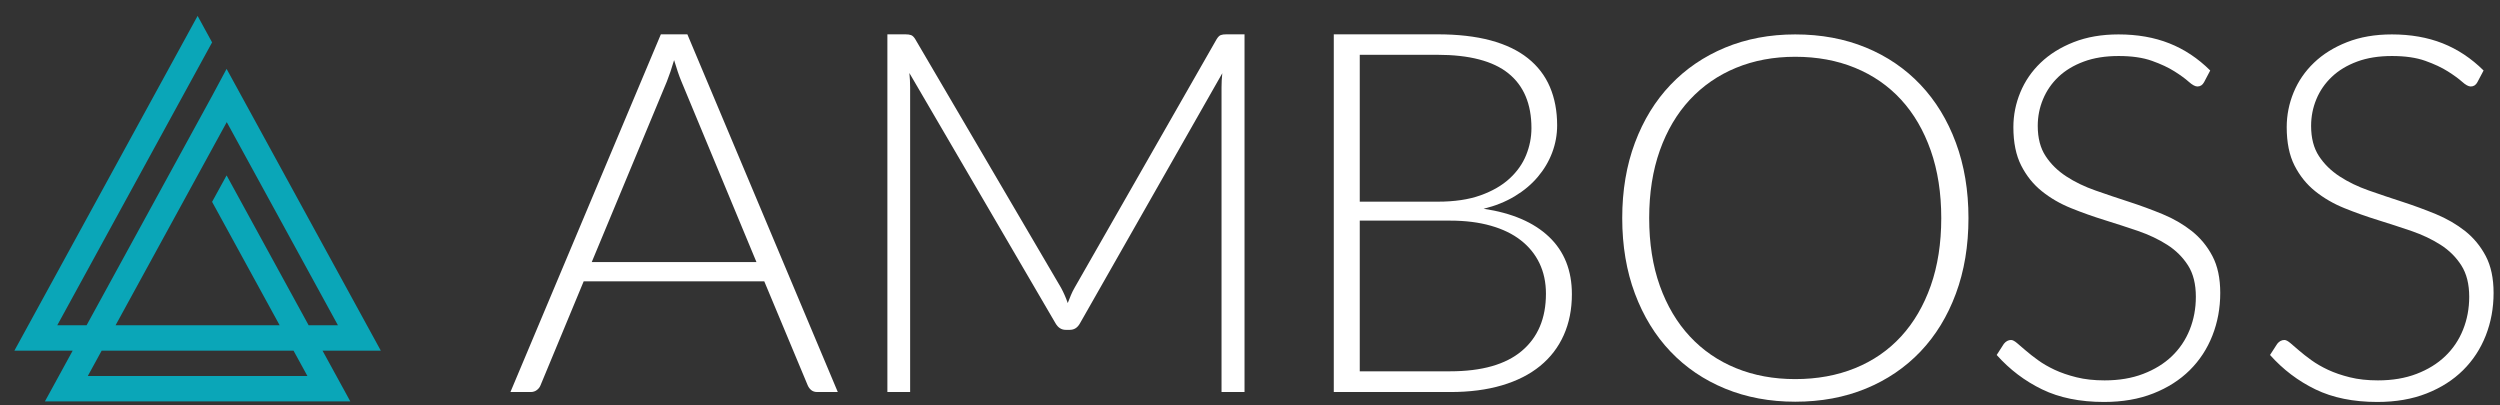 <svg xmlns:xlink="http://www.w3.org/1999/xlink" xmlns="http://www.w3.org/2000/svg" width="111" height="18">
  <rect width="100%" height="100%" fill="#333333" stroke="none"/>
  <g>
    <path d="M 0 18 L 0 0 L 110.891 0 L 110.891 18 Z" fill="transparent"/>
    <path d="M 97.861 3.648 C 97.793 3.776 97.694 3.84 97.565 3.84 C 97.466 3.84 97.338 3.771 97.181 3.631 C 97.026 3.492 96.814 3.338 96.547 3.169 C 96.28 3 95.947 2.844 95.546 2.701 C 95.147 2.558 94.654 2.487 94.067 2.487 C 93.479 2.487 92.963 2.569 92.518 2.735 C 92.072 2.9 91.698 3.126 91.396 3.411 C 91.096 3.697 90.867 4.028 90.711 4.404 C 90.554 4.78 90.476 5.175 90.476 5.588 C 90.476 6.129 90.592 6.577 90.825 6.93 C 91.057 7.284 91.363 7.584 91.743 7.832 C 92.124 8.081 92.555 8.289 93.039 8.458 C 93.521 8.628 94.018 8.795 94.528 8.96 C 95.037 9.126 95.534 9.308 96.016 9.507 C 96.501 9.707 96.932 9.957 97.312 10.257 C 97.692 10.558 97.999 10.928 98.23 11.368 C 98.463 11.808 98.579 12.355 98.579 13.009 C 98.579 13.678 98.463 14.308 98.231 14.898 C 98 15.488 97.663 16.002 97.223 16.438 C 96.782 16.874 96.243 17.218 95.605 17.469 C 94.966 17.721 94.238 17.847 93.417 17.847 C 92.353 17.847 91.437 17.661 90.67 17.289 C 89.902 16.917 89.231 16.408 88.653 15.761 L 88.972 15.265 C 89.064 15.152 89.17 15.095 89.292 15.095 C 89.36 15.095 89.447 15.141 89.554 15.231 C 89.66 15.321 89.789 15.432 89.942 15.563 C 90.094 15.695 90.277 15.838 90.49 15.992 C 90.702 16.146 90.95 16.289 91.231 16.421 C 91.513 16.552 91.836 16.663 92.201 16.753 C 92.566 16.844 92.981 16.889 93.445 16.889 C 94.085 16.889 94.655 16.793 95.156 16.601 C 95.659 16.409 96.084 16.148 96.43 15.817 C 96.775 15.486 97.04 15.094 97.223 14.639 C 97.405 14.184 97.496 13.697 97.496 13.178 C 97.496 12.614 97.381 12.15 97.149 11.785 C 96.916 11.421 96.61 11.116 96.229 10.872 C 95.849 10.628 95.417 10.423 94.934 10.257 C 94.451 10.092 93.955 9.93 93.445 9.772 C 92.935 9.614 92.439 9.438 91.956 9.242 C 91.472 9.047 91.04 8.797 90.661 8.492 C 90.28 8.188 89.974 7.808 89.743 7.353 C 89.51 6.898 89.394 6.329 89.394 5.645 C 89.394 5.111 89.497 4.596 89.703 4.099 C 89.908 3.603 90.208 3.165 90.604 2.786 C 91 2.406 91.488 2.101 92.07 1.872 C 92.652 1.643 93.315 1.528 94.061 1.528 C 94.898 1.528 95.649 1.66 96.315 1.923 C 96.981 2.186 97.588 2.588 98.134 3.13 Z" fill="rgb(255,255,255)"/>
    <path d="M 109.997 3.648 C 109.93 3.776 109.83 3.84 109.701 3.84 C 109.602 3.84 109.474 3.771 109.318 3.631 C 109.162 3.492 108.95 3.338 108.683 3.169 C 108.417 3 108.083 2.844 107.683 2.701 C 107.283 2.558 106.789 2.487 106.203 2.487 C 105.616 2.487 105.099 2.569 104.654 2.735 C 104.209 2.9 103.834 3.126 103.534 3.411 C 103.232 3.697 103.003 4.028 102.847 4.404 C 102.691 4.78 102.613 5.175 102.613 5.588 C 102.613 6.129 102.729 6.577 102.961 6.93 C 103.193 7.284 103.499 7.584 103.879 7.832 C 104.26 8.081 104.692 8.289 105.174 8.458 C 105.658 8.628 106.154 8.795 106.665 8.96 C 107.174 9.126 107.67 9.308 108.154 9.507 C 108.636 9.707 109.068 9.957 109.449 10.257 C 109.829 10.558 110.135 10.928 110.367 11.368 C 110.599 11.808 110.715 12.355 110.715 13.009 C 110.715 13.678 110.599 14.308 110.368 14.898 C 110.136 15.488 109.8 16.002 109.359 16.438 C 108.919 16.874 108.379 17.218 107.741 17.469 C 107.103 17.721 106.373 17.847 105.553 17.847 C 104.489 17.847 103.574 17.661 102.806 17.289 C 102.039 16.917 101.367 16.408 100.789 15.761 L 101.109 15.265 C 101.199 15.152 101.306 15.095 101.428 15.095 C 101.496 15.095 101.584 15.141 101.691 15.231 C 101.797 15.321 101.926 15.432 102.078 15.563 C 102.23 15.695 102.413 15.838 102.626 15.992 C 102.84 16.146 103.086 16.289 103.368 16.421 C 103.649 16.552 103.972 16.663 104.338 16.753 C 104.703 16.844 105.117 16.889 105.582 16.889 C 106.221 16.889 106.791 16.793 107.293 16.601 C 107.796 16.409 108.22 16.148 108.566 15.817 C 108.912 15.486 109.177 15.094 109.359 14.639 C 109.542 14.184 109.633 13.697 109.633 13.178 C 109.633 12.614 109.517 12.15 109.284 11.785 C 109.052 11.421 108.746 11.116 108.366 10.872 C 107.986 10.628 107.554 10.423 107.07 10.257 C 106.588 10.092 106.091 9.93 105.582 9.772 C 105.072 9.614 104.575 9.438 104.092 9.242 C 103.609 9.047 103.178 8.797 102.797 8.492 C 102.416 8.188 102.111 7.808 101.878 7.353 C 101.646 6.898 101.53 6.329 101.53 5.645 C 101.53 5.111 101.633 4.596 101.838 4.099 C 102.043 3.603 102.344 3.165 102.74 2.786 C 103.136 2.406 103.624 2.101 104.207 1.872 C 104.789 1.643 105.451 1.528 106.198 1.528 C 107.035 1.528 107.786 1.66 108.452 1.923 C 109.117 2.186 109.724 2.588 110.271 3.13 Z" fill="rgb(255,255,255)"/>
    <path d="M 86.192 9.682 C 86.192 8.569 86.036 7.569 85.725 6.682 C 85.413 5.795 84.975 5.043 84.409 4.426 C 83.843 3.81 83.161 3.338 82.363 3.011 C 81.565 2.684 80.68 2.521 79.708 2.521 C 78.75 2.521 77.875 2.684 77.081 3.011 C 76.287 3.338 75.603 3.81 75.03 4.426 C 74.456 5.043 74.012 5.795 73.696 6.682 C 73.381 7.569 73.224 8.569 73.224 9.682 C 73.224 10.802 73.381 11.804 73.696 12.688 C 74.012 13.571 74.456 14.321 75.03 14.938 C 75.603 15.554 76.287 16.024 77.081 16.347 C 77.875 16.671 78.75 16.832 79.708 16.832 C 80.68 16.832 81.565 16.671 82.363 16.347 C 83.161 16.024 83.843 15.554 84.409 14.938 C 84.975 14.321 85.413 13.571 85.725 12.688 C 86.036 11.804 86.192 10.802 86.192 9.682 Z M 87.4 9.682 C 87.4 10.915 87.214 12.033 86.841 13.037 C 86.47 14.041 85.945 14.898 85.269 15.609 C 84.592 16.319 83.783 16.868 82.842 17.255 C 81.9 17.643 80.855 17.836 79.708 17.836 C 78.576 17.836 77.539 17.643 76.596 17.255 C 75.655 16.868 74.846 16.319 74.17 15.609 C 73.493 14.898 72.967 14.041 72.591 13.037 C 72.215 12.033 72.027 10.915 72.027 9.682 C 72.027 8.457 72.215 7.342 72.591 6.338 C 72.967 5.334 73.493 4.477 74.17 3.767 C 74.846 3.056 75.655 2.506 76.596 2.114 C 77.539 1.724 78.576 1.528 79.708 1.528 C 80.855 1.528 81.9 1.722 82.842 2.109 C 83.783 2.496 84.592 3.047 85.269 3.761 C 85.945 4.475 86.47 5.334 86.841 6.338 C 87.214 7.342 87.4 8.457 87.4 9.682 Z" fill="rgb(255,255,255)"/>
    <path d="M 60.373 9.796 L 60.373 16.486 L 64.382 16.486 C 65.79 16.486 66.851 16.185 67.567 15.582 C 68.282 14.98 68.64 14.132 68.64 13.04 C 68.64 12.539 68.544 12.088 68.352 11.687 C 68.16 11.287 67.883 10.947 67.521 10.666 C 67.16 10.385 66.716 10.17 66.189 10.021 C 65.662 9.871 65.063 9.796 64.393 9.796 Z M 60.373 8.954 L 63.84 8.954 C 64.578 8.954 65.208 8.861 65.731 8.674 C 66.255 8.487 66.684 8.24 67.019 7.933 C 67.354 7.626 67.601 7.278 67.759 6.889 C 67.917 6.5 67.996 6.1 67.996 5.688 C 67.996 4.618 67.655 3.808 66.974 3.258 C 66.292 2.708 65.24 2.433 63.817 2.433 L 60.373 2.433 Z M 59.22 17.406 L 59.22 1.524 L 63.817 1.524 C 64.728 1.524 65.517 1.614 66.183 1.793 C 66.85 1.973 67.401 2.237 67.838 2.585 C 68.274 2.933 68.6 3.357 68.815 3.859 C 69.029 4.36 69.137 4.929 69.137 5.565 C 69.137 5.984 69.063 6.388 68.916 6.777 C 68.769 7.166 68.557 7.525 68.278 7.854 C 68 8.184 67.659 8.47 67.256 8.713 C 66.853 8.956 66.392 9.141 65.873 9.269 C 67.13 9.456 68.098 9.871 68.775 10.514 C 69.453 11.158 69.792 12.007 69.792 13.062 C 69.792 13.736 69.671 14.342 69.43 14.881 C 69.189 15.42 68.839 15.876 68.38 16.25 C 67.921 16.624 67.356 16.911 66.686 17.109 C 66.016 17.307 65.255 17.406 64.404 17.406 Z" fill="rgb(255,255,255)"/>
    <path d="M 47.408 13.455 C 47.453 13.336 47.5 13.218 47.55 13.102 C 47.599 12.986 47.653 12.875 47.714 12.771 L 54.02 1.737 C 54.081 1.64 54.141 1.58 54.202 1.558 C 54.262 1.535 54.345 1.524 54.451 1.524 L 55.257 1.524 L 55.257 17.406 L 54.236 17.406 L 54.236 3.87 C 54.236 3.675 54.247 3.47 54.27 3.252 L 47.952 14.353 C 47.846 14.548 47.695 14.645 47.499 14.645 L 47.317 14.645 C 47.128 14.645 46.977 14.548 46.864 14.353 L 40.376 3.241 C 40.398 3.458 40.41 3.668 40.41 3.87 L 40.41 17.406 L 39.4 17.406 L 39.4 1.524 L 40.194 1.524 C 40.3 1.524 40.385 1.535 40.449 1.558 C 40.514 1.58 40.576 1.64 40.636 1.737 L 47.113 12.782 C 47.226 12.991 47.325 13.216 47.408 13.455 Z" fill="rgb(255,255,255)"/>
    <path d="M 26.273 11.637 L 33.587 11.637 L 30.253 3.612 C 30.199 3.484 30.145 3.34 30.092 3.18 C 30.038 3.019 29.984 2.848 29.93 2.669 C 29.876 2.848 29.823 3.019 29.769 3.18 C 29.715 3.34 29.661 3.488 29.607 3.623 Z M 37.198 17.406 L 36.287 17.406 C 36.179 17.406 36.09 17.378 36.021 17.322 C 35.952 17.266 35.898 17.193 35.86 17.103 L 33.933 12.49 L 25.916 12.49 L 24.001 17.103 C 23.97 17.186 23.916 17.257 23.839 17.316 C 23.762 17.376 23.67 17.406 23.562 17.406 L 22.663 17.406 L 29.342 1.524 L 30.519 1.524 Z" fill="rgb(255,255,255)"/>
    <path d="M 13.649 16.695 L 3.898 16.695 L 4.514 15.569 L 13.033 15.569 Z M 10.068 5.422 L 15.005 14.443 L 13.704 14.443 L 10.061 7.787 L 9.417 8.962 L 12.417 14.443 L 5.131 14.443 Z M 16.908 15.569 L 10.061 3.058 L 9.424 4.246 L 3.844 14.443 L 2.542 14.443 L 9.417 1.882 L 8.774 0.706 L 0.639 15.569 L 3.227 15.569 L 1.995 17.821 L 15.553 17.821 L 14.32 15.569 Z" fill="rgb(10,166,184)"/>
  </g>
</svg>